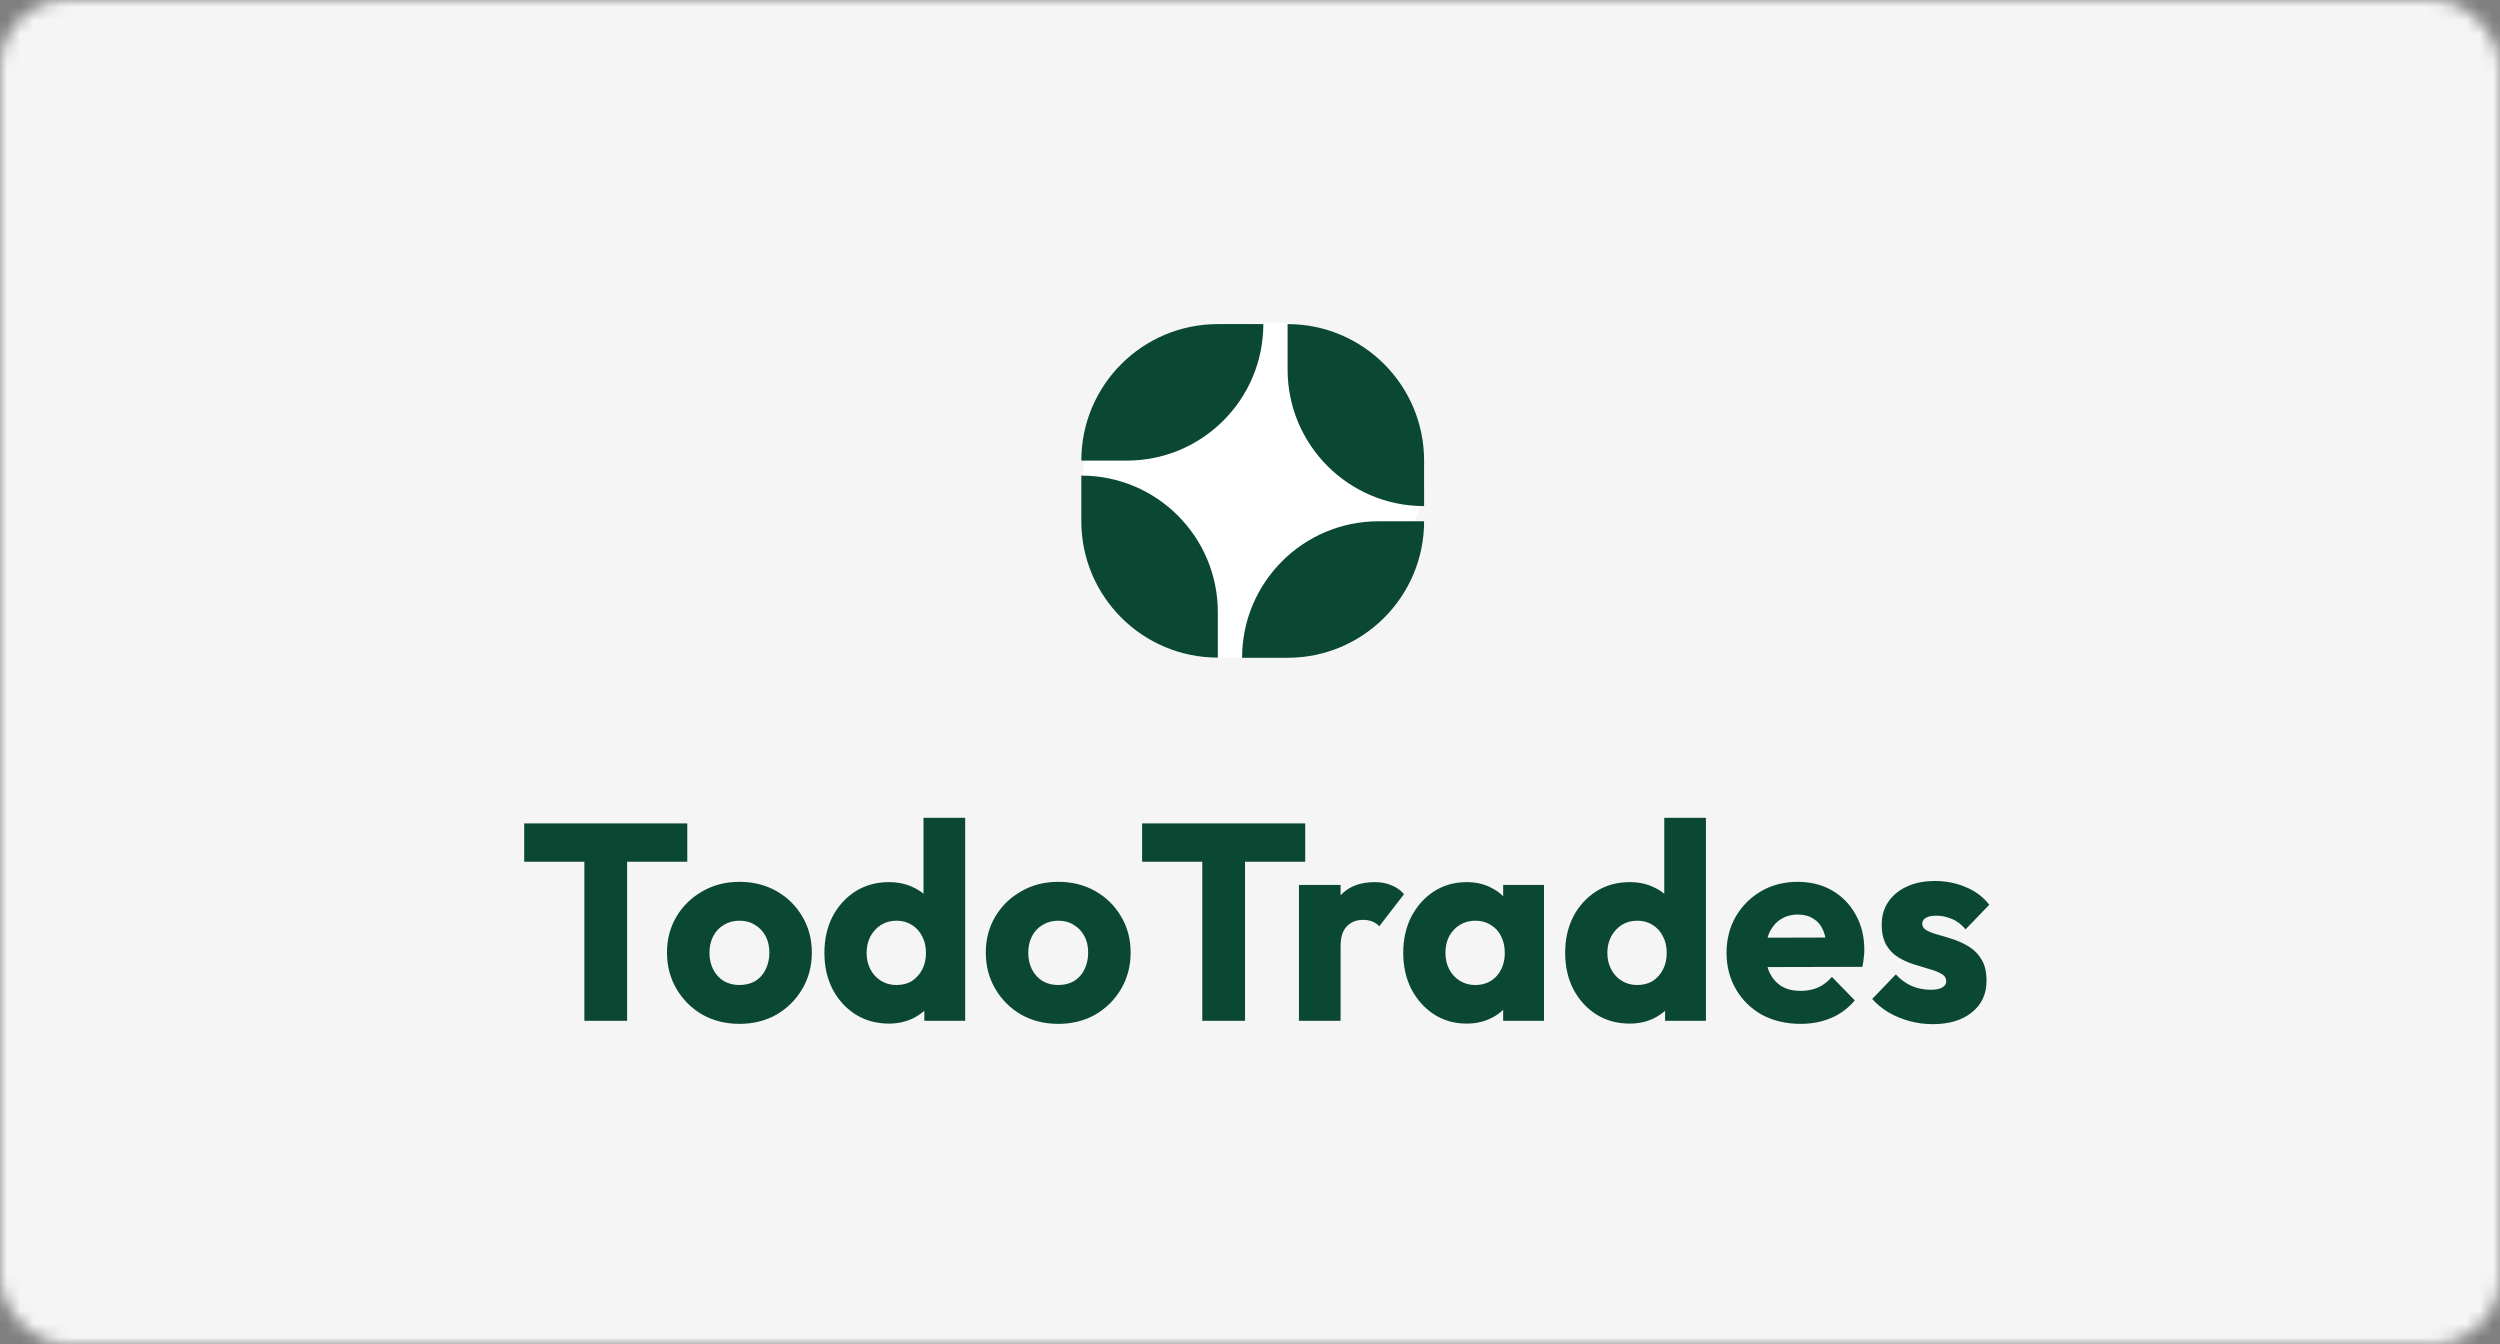 <?xml version="1.0" encoding="UTF-8"?> <svg xmlns="http://www.w3.org/2000/svg" width="186" height="100" viewBox="0 0 186 100" fill="none"><rect x="0" y="0" width="186" height="100" fill="#808080" stroke="none"/><mask id="mask0_1624_75" style="mask-type:alpha" maskUnits="userSpaceOnUse" x="0" y="0" width="186" height="100"><rect width="186" height="100" rx="5" fill="#D9D9D9"></rect></mask><g mask="url(#mask0_1624_75)"><rect x="-23.982" y="-20.292" width="291.47" height="197.388" fill="#F5F5F5"></rect><path d="M106.017 35.57C106.017 41.181 97.827 48.939 91.622 48.939C85.417 48.939 80.563 41.181 80.563 35.57C80.563 29.959 88.576 24 94.781 24C100.987 24 106.017 29.959 106.017 35.57Z" fill="white"></path><path d="M92.412 48.939C92.412 43.33 96.959 38.783 102.568 38.783H105.953C105.953 44.392 101.406 48.939 95.797 48.939H92.412Z" fill="#0A4834"></path><path d="M93.992 24.113C93.992 29.722 89.445 34.269 83.835 34.269H80.45C80.45 28.66 84.997 24.113 90.606 24.113H93.992Z" fill="#0A4834"></path><path d="M90.606 48.926C84.997 48.926 80.45 44.379 80.45 38.77V35.385C86.059 35.385 90.606 39.932 90.606 45.541V48.926Z" fill="#0A4834"></path><path d="M105.953 37.654C100.344 37.654 95.797 33.107 95.797 27.498V24.113C101.406 24.113 105.953 28.66 105.953 34.269V37.654Z" fill="#0A4834"></path><path d="M43.477 75.948V61.469H46.657V75.948H43.477ZM39 64.111V61.261H51.134V64.111H39ZM55.012 76.176C53.999 76.176 53.081 75.948 52.257 75.49C51.447 75.018 50.806 74.38 50.333 73.576C49.86 72.772 49.624 71.87 49.624 70.872C49.624 69.873 49.86 68.979 50.333 68.188C50.806 67.398 51.447 66.774 52.257 66.316C53.068 65.845 53.986 65.609 55.012 65.609C56.038 65.609 56.957 65.838 57.767 66.295C58.577 66.753 59.219 67.384 59.691 68.188C60.164 68.979 60.401 69.873 60.401 70.872C60.401 71.87 60.164 72.772 59.691 73.576C59.219 74.38 58.577 75.018 57.767 75.49C56.957 75.948 56.038 76.176 55.012 76.176ZM55.012 73.285C55.458 73.285 55.849 73.188 56.187 72.994C56.525 72.786 56.781 72.501 56.957 72.141C57.146 71.766 57.24 71.343 57.24 70.872C57.24 70.4 57.146 69.991 56.957 69.644C56.768 69.284 56.504 69.007 56.167 68.812C55.843 68.604 55.458 68.5 55.012 68.5C54.58 68.5 54.195 68.604 53.858 68.812C53.52 69.007 53.257 69.284 53.068 69.644C52.879 70.005 52.784 70.421 52.784 70.893C52.784 71.35 52.879 71.766 53.068 72.141C53.257 72.501 53.52 72.786 53.858 72.994C54.195 73.188 54.58 73.285 55.012 73.285ZM66.137 76.156C65.205 76.156 64.374 75.927 63.645 75.469C62.929 75.011 62.362 74.387 61.944 73.597C61.538 72.806 61.336 71.905 61.336 70.893C61.336 69.88 61.538 68.979 61.944 68.188C62.362 67.398 62.929 66.774 63.645 66.316C64.374 65.859 65.205 65.63 66.137 65.63C66.812 65.63 67.42 65.761 67.96 66.025C68.513 66.288 68.966 66.656 69.317 67.127C69.682 67.585 69.884 68.112 69.925 68.708V72.973C69.884 73.569 69.688 74.11 69.337 74.595C68.986 75.067 68.534 75.448 67.98 75.74C67.426 76.017 66.812 76.156 66.137 76.156ZM66.684 73.285C67.129 73.285 67.514 73.188 67.838 72.994C68.162 72.786 68.419 72.501 68.608 72.141C68.797 71.78 68.892 71.364 68.892 70.893C68.892 70.421 68.797 70.012 68.608 69.665C68.433 69.305 68.176 69.02 67.838 68.812C67.514 68.604 67.136 68.5 66.704 68.5C66.272 68.5 65.887 68.604 65.549 68.812C65.225 69.02 64.962 69.305 64.759 69.665C64.57 70.026 64.476 70.435 64.476 70.893C64.476 71.35 64.57 71.759 64.759 72.12C64.948 72.481 65.212 72.765 65.549 72.973C65.887 73.181 66.265 73.285 66.684 73.285ZM71.809 75.948H68.77V73.222L69.236 70.768L68.709 68.313V60.845H71.809V75.948ZM78.731 76.176C77.718 76.176 76.8 75.948 75.976 75.49C75.166 75.018 74.524 74.38 74.052 73.576C73.579 72.772 73.343 71.87 73.343 70.872C73.343 69.873 73.579 68.979 74.052 68.188C74.524 67.398 75.166 66.774 75.976 66.316C76.786 65.845 77.705 65.609 78.731 65.609C79.757 65.609 80.676 65.838 81.486 66.295C82.296 66.753 82.938 67.384 83.41 68.188C83.883 68.979 84.119 69.873 84.119 70.872C84.119 71.87 83.883 72.772 83.41 73.576C82.938 74.38 82.296 75.018 81.486 75.49C80.676 75.948 79.757 76.176 78.731 76.176ZM78.731 73.285C79.177 73.285 79.568 73.188 79.906 72.994C80.243 72.786 80.5 72.501 80.676 72.141C80.865 71.766 80.959 71.343 80.959 70.872C80.959 70.4 80.865 69.991 80.676 69.644C80.487 69.284 80.223 69.007 79.885 68.812C79.561 68.604 79.177 68.5 78.731 68.5C78.299 68.5 77.914 68.604 77.576 68.812C77.239 69.007 76.975 69.284 76.786 69.644C76.597 70.005 76.503 70.421 76.503 70.893C76.503 71.35 76.597 71.766 76.786 72.141C76.975 72.501 77.239 72.786 77.576 72.994C77.914 73.188 78.299 73.285 78.731 73.285ZM89.45 75.948V61.469H92.63V75.948H89.45ZM84.973 64.111V61.261H97.107V64.111H84.973ZM96.641 75.948V65.838H99.74V75.948H96.641ZM99.74 70.393L98.444 69.353C98.701 68.174 99.133 67.259 99.74 66.607C100.348 65.956 101.192 65.63 102.272 65.63C102.745 65.63 103.157 65.706 103.508 65.859C103.873 65.997 104.19 66.219 104.46 66.524L102.617 68.916C102.482 68.764 102.313 68.646 102.11 68.563C101.908 68.48 101.678 68.438 101.422 68.438C100.909 68.438 100.497 68.604 100.186 68.937C99.889 69.256 99.74 69.742 99.74 70.393ZM109.121 76.156C108.216 76.156 107.406 75.927 106.69 75.469C105.988 75.011 105.428 74.387 105.009 73.597C104.604 72.806 104.401 71.905 104.401 70.893C104.401 69.88 104.604 68.979 105.009 68.188C105.428 67.398 105.988 66.774 106.69 66.316C107.406 65.859 108.216 65.63 109.121 65.63C109.783 65.63 110.377 65.761 110.904 66.025C111.444 66.288 111.883 66.656 112.22 67.127C112.558 67.585 112.747 68.112 112.788 68.708V73.077C112.747 73.673 112.558 74.207 112.22 74.679C111.896 75.136 111.464 75.497 110.924 75.76C110.384 76.024 109.783 76.156 109.121 76.156ZM109.749 73.285C110.411 73.285 110.944 73.063 111.349 72.619C111.754 72.162 111.957 71.586 111.957 70.893C111.957 70.421 111.862 70.005 111.673 69.644C111.498 69.284 111.241 69.007 110.904 68.812C110.58 68.604 110.201 68.5 109.769 68.5C109.337 68.5 108.952 68.604 108.615 68.812C108.291 69.007 108.027 69.284 107.825 69.644C107.636 70.005 107.541 70.421 107.541 70.893C107.541 71.35 107.636 71.759 107.825 72.12C108.014 72.481 108.277 72.765 108.615 72.973C108.952 73.181 109.33 73.285 109.749 73.285ZM111.835 75.948V73.222L112.301 70.768L111.835 68.313V65.838H114.874V75.948H111.835ZM121.249 76.156C120.318 76.156 119.487 75.927 118.758 75.469C118.042 75.011 117.475 74.387 117.056 73.597C116.651 72.806 116.448 71.905 116.448 70.893C116.448 69.88 116.651 68.979 117.056 68.188C117.475 67.398 118.042 66.774 118.758 66.316C119.487 65.859 120.318 65.63 121.249 65.63C121.925 65.63 122.532 65.761 123.072 66.025C123.626 66.288 124.079 66.656 124.43 67.127C124.794 67.585 124.997 68.112 125.037 68.708V72.973C124.997 73.569 124.801 74.11 124.45 74.595C124.099 75.067 123.646 75.448 123.093 75.74C122.539 76.017 121.925 76.156 121.249 76.156ZM121.796 73.285C122.242 73.285 122.627 73.188 122.951 72.994C123.275 72.786 123.532 72.501 123.721 72.141C123.91 71.78 124.004 71.364 124.004 70.893C124.004 70.421 123.91 70.012 123.721 69.665C123.545 69.305 123.289 69.02 122.951 68.812C122.627 68.604 122.249 68.5 121.817 68.5C121.384 68.5 120.999 68.604 120.662 68.812C120.338 69.02 120.074 69.305 119.872 69.665C119.683 70.026 119.588 70.435 119.588 70.893C119.588 71.35 119.683 71.759 119.872 72.12C120.061 72.481 120.324 72.765 120.662 72.973C120.999 73.181 121.378 73.285 121.796 73.285ZM126.921 75.948H123.883V73.222L124.349 70.768L123.822 68.313V60.845H126.921V75.948ZM133.965 76.176C132.898 76.176 131.946 75.954 131.109 75.511C130.285 75.053 129.637 74.422 129.164 73.618C128.692 72.813 128.455 71.905 128.455 70.893C128.455 69.88 128.685 68.979 129.144 68.188C129.617 67.384 130.251 66.753 131.048 66.295C131.845 65.838 132.743 65.609 133.742 65.609C134.715 65.609 135.572 65.824 136.315 66.254C137.058 66.684 137.638 67.28 138.057 68.043C138.489 68.805 138.705 69.679 138.705 70.664C138.705 70.844 138.692 71.038 138.665 71.246C138.651 71.44 138.617 71.669 138.563 71.933L130.076 71.954V69.769L137.247 69.749L135.91 70.664C135.896 70.081 135.808 69.603 135.646 69.228C135.484 68.84 135.241 68.549 134.917 68.355C134.606 68.147 134.222 68.043 133.762 68.043C133.276 68.043 132.851 68.161 132.486 68.396C132.135 68.618 131.858 68.937 131.656 69.353C131.467 69.769 131.372 70.275 131.372 70.872C131.372 71.468 131.473 71.981 131.676 72.411C131.892 72.827 132.189 73.153 132.567 73.389C132.959 73.611 133.418 73.722 133.945 73.722C134.431 73.722 134.87 73.638 135.261 73.472C135.653 73.292 135.997 73.028 136.295 72.682L137.996 74.429C137.51 75.011 136.923 75.448 136.234 75.74C135.545 76.031 134.789 76.176 133.965 76.176ZM143.787 76.197C143.206 76.197 142.632 76.121 142.065 75.968C141.511 75.816 140.991 75.601 140.505 75.323C140.032 75.032 139.627 74.699 139.29 74.325L141.052 72.494C141.376 72.855 141.761 73.139 142.207 73.347C142.652 73.541 143.138 73.638 143.665 73.638C144.03 73.638 144.307 73.583 144.496 73.472C144.698 73.361 144.799 73.209 144.799 73.014C144.799 72.765 144.678 72.578 144.435 72.453C144.205 72.314 143.908 72.196 143.544 72.099C143.179 71.988 142.794 71.87 142.389 71.746C141.984 71.621 141.599 71.447 141.234 71.225C140.87 71.004 140.573 70.698 140.343 70.31C140.113 69.908 139.999 69.402 139.999 68.792C139.999 68.14 140.161 67.578 140.485 67.107C140.809 66.621 141.268 66.24 141.862 65.963C142.456 65.685 143.152 65.546 143.949 65.546C144.786 65.546 145.556 65.699 146.258 66.004C146.974 66.295 147.554 66.732 148 67.315L146.238 69.145C145.927 68.771 145.576 68.507 145.184 68.355C144.806 68.202 144.435 68.126 144.07 68.126C143.719 68.126 143.456 68.181 143.28 68.292C143.105 68.389 143.017 68.535 143.017 68.729C143.017 68.937 143.132 69.104 143.361 69.228C143.591 69.353 143.888 69.464 144.252 69.561C144.617 69.658 145.002 69.776 145.407 69.915C145.812 70.054 146.197 70.241 146.562 70.477C146.926 70.712 147.223 71.031 147.453 71.433C147.683 71.822 147.797 72.335 147.797 72.973C147.797 73.957 147.433 74.741 146.704 75.323C145.988 75.906 145.016 76.197 143.787 76.197Z" fill="#0A4834"></path></g></svg> 